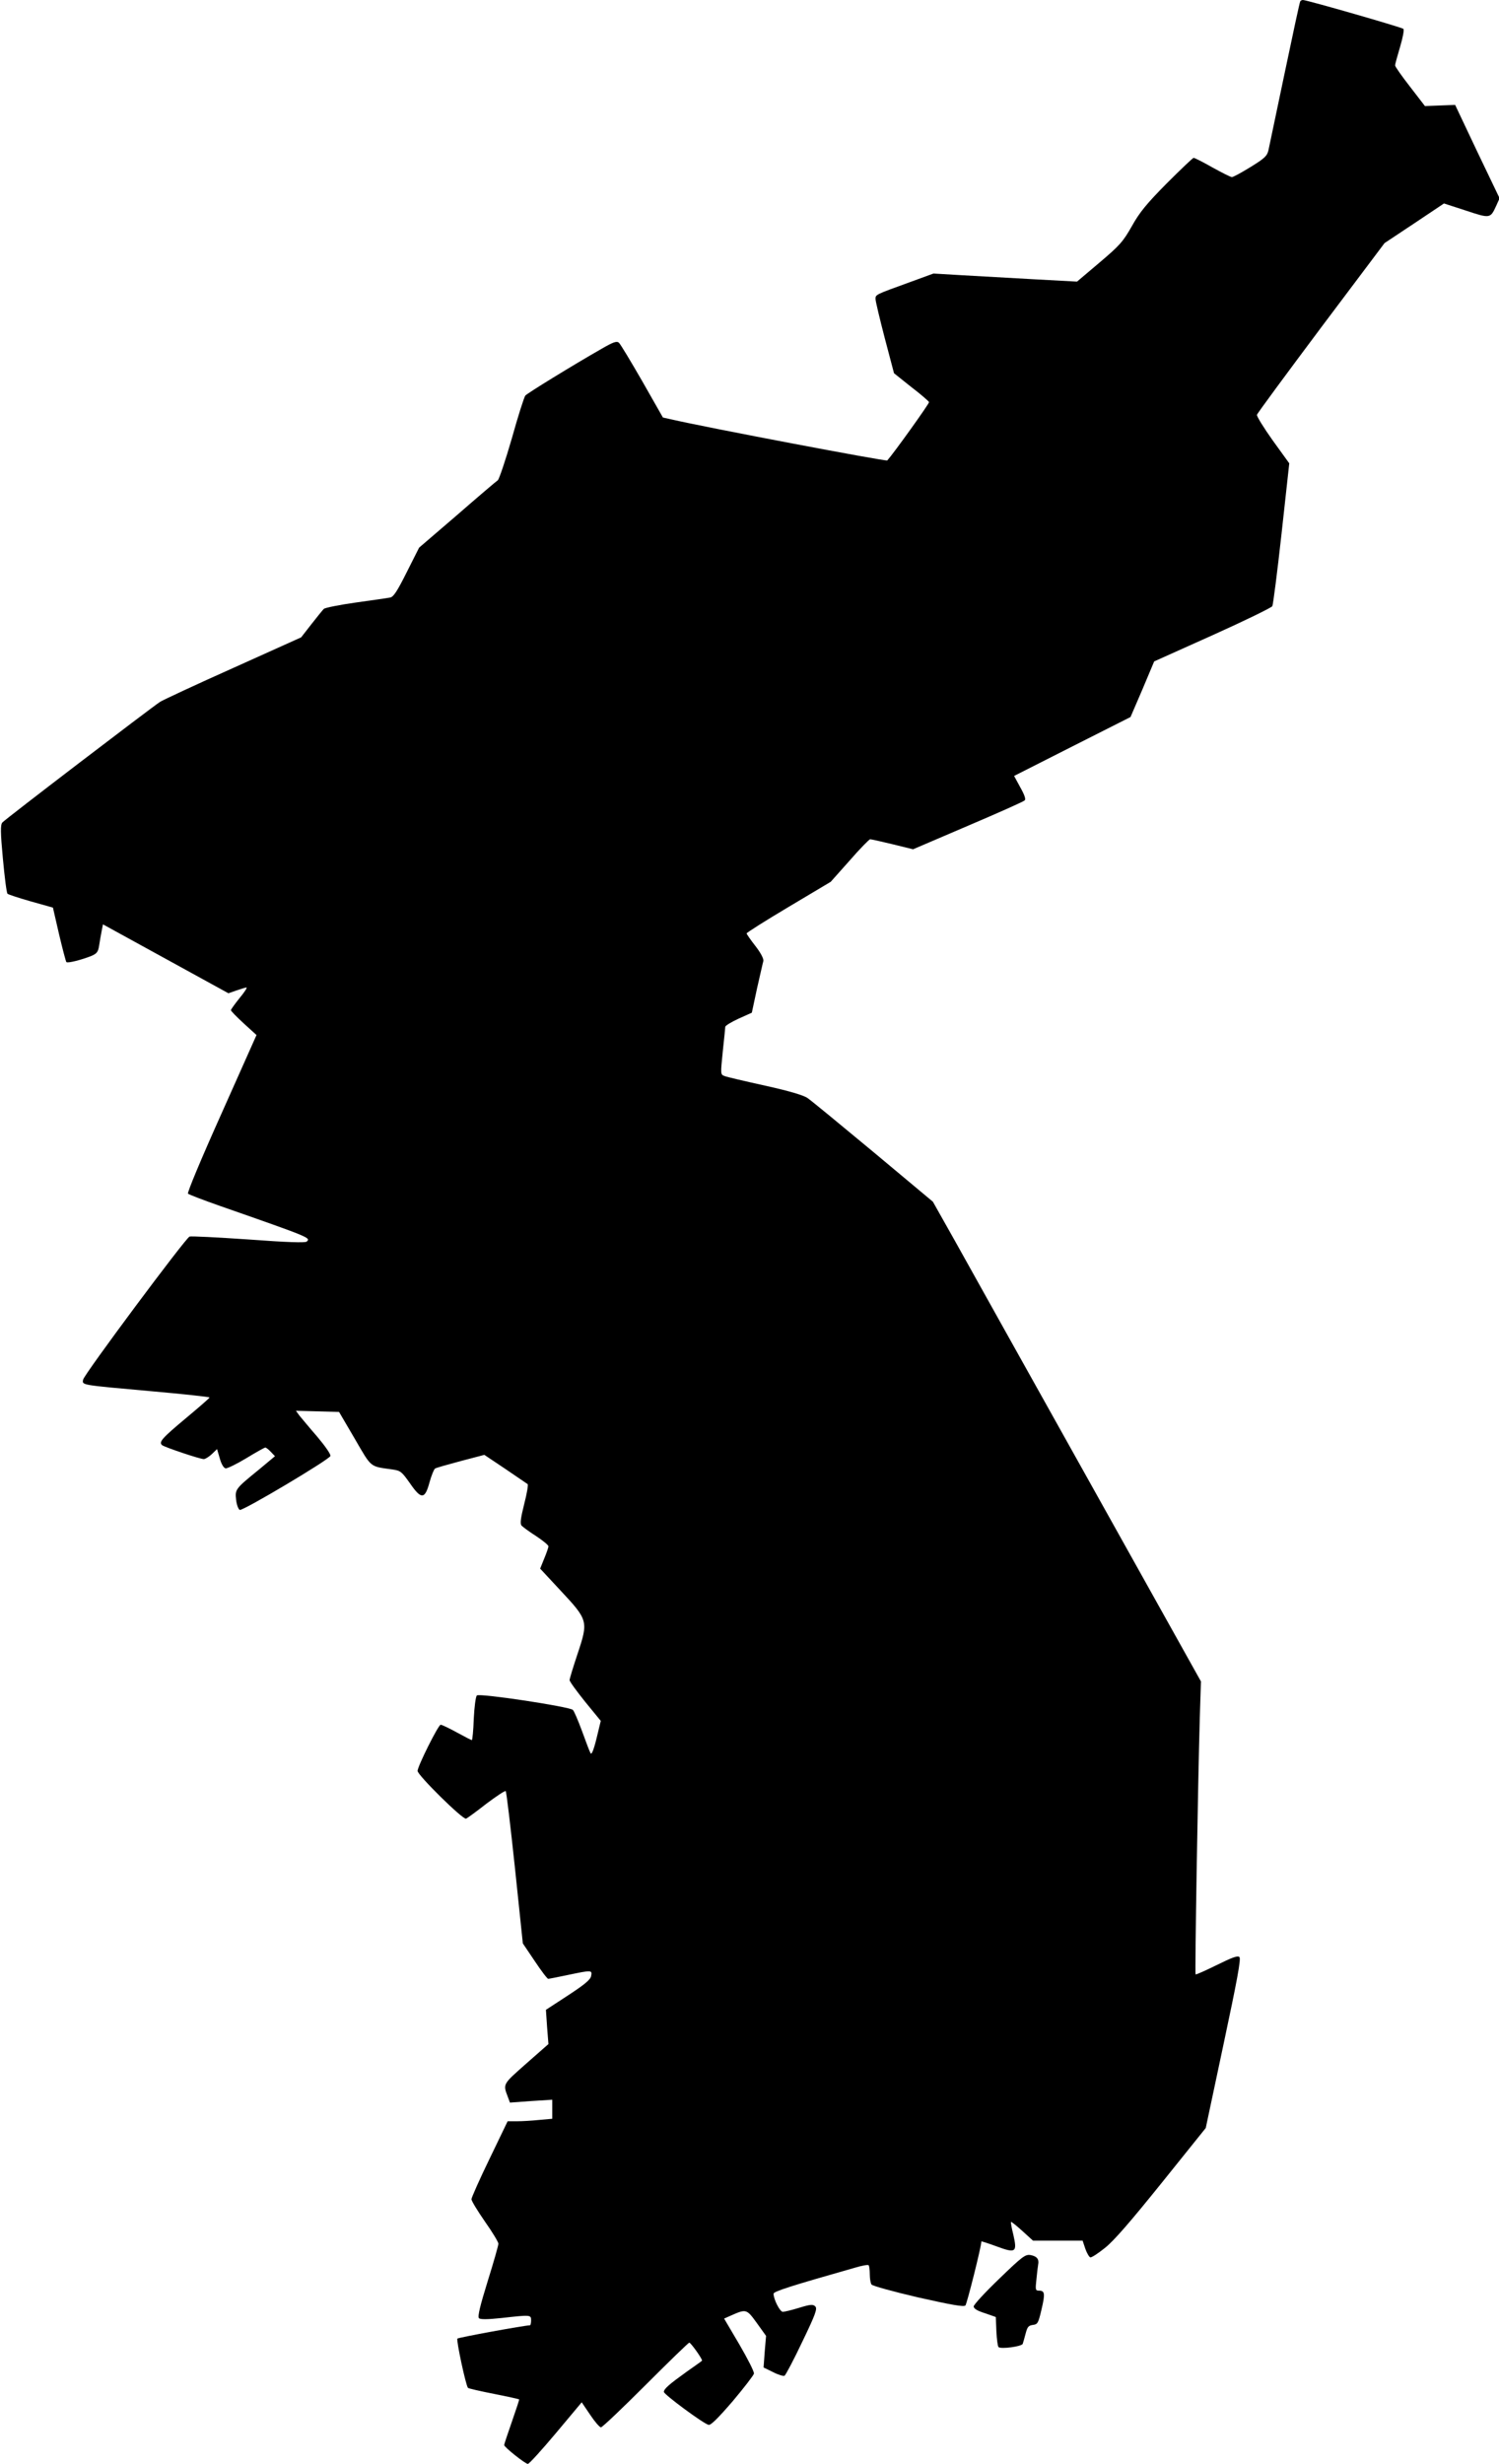 <?xml version="1.0" standalone="no"?>
<!DOCTYPE svg PUBLIC "-//W3C//DTD SVG 20010904//EN"
 "http://www.w3.org/TR/2001/REC-SVG-20010904/DTD/svg10.dtd">
<svg version="1.0" xmlns="http://www.w3.org/2000/svg"
 width="779pt" height="1280pt" viewBox="0 0 779 1280"
 preserveAspectRatio="xMidYMid meet">
<g transform="translate(0,1280) scale(0.1,-0.1)"
fill="#000000" stroke="none">
<path d="M6757 12793 c-3 -5 -39 -172 -81 -373 -42 -201 -80 -381 -84 -400 -7
-30 -19 -42 -92 -87 -47 -29 -91 -53 -98 -53 -7 0 -52 23 -101 50 -49 28 -93
50 -98 50 -4 0 -67 -60 -139 -132 -105 -106 -142 -151 -182 -223 -46 -81 -63
-100 -168 -189 l-117 -99 -221 12 c-122 7 -289 16 -373 21 l-152 9 -123 -45
c-182 -66 -178 -64 -178 -88 0 -11 22 -103 48 -203 l48 -182 89 -71 c50 -38
91 -74 93 -79 2 -7 -183 -265 -217 -303 -6 -6 -935 170 -1121 213 l-45 10
-107 188 c-60 104 -114 194 -122 201 -12 9 -29 3 -88 -31 -154 -88 -388 -232
-398 -244 -6 -7 -38 -107 -70 -222 -33 -114 -66 -212 -73 -218 -8 -5 -103 -86
-211 -180 l-198 -170 -64 -127 c-49 -98 -69 -129 -86 -132 -13 -3 -93 -14
-178 -26 -85 -12 -160 -27 -167 -33 -7 -7 -36 -43 -65 -80 l-53 -68 -353 -159
c-195 -87 -366 -167 -380 -176 -50 -33 -808 -612 -820 -627 -10 -12 -10 -50 3
-188 9 -96 19 -177 24 -182 4 -4 59 -22 122 -40 l114 -32 32 -139 c18 -76 35
-141 38 -144 7 -7 80 12 130 32 28 12 35 21 40 53 3 21 9 54 13 75 l7 36 326
-179 326 -179 43 15 c23 8 47 15 51 15 5 0 -11 -25 -36 -55 -25 -31 -45 -59
-45 -63 0 -4 29 -34 66 -68 l67 -61 -182 -408 c-105 -234 -179 -411 -174 -416
5 -5 79 -33 164 -63 478 -167 473 -166 453 -186 -7 -7 -101 -4 -303 11 -160
11 -298 18 -306 15 -21 -8 -548 -716 -553 -743 -5 -29 -18 -27 350 -60 170
-15 308 -30 307 -33 0 -3 -54 -50 -120 -105 -128 -107 -146 -127 -126 -143 15
-11 196 -72 216 -72 8 0 27 12 42 26 l27 26 14 -48 c8 -29 20 -50 30 -52 8 -2
57 22 107 52 51 31 95 56 100 56 4 0 17 -10 29 -23 l21 -22 -84 -70 c-123
-100 -124 -102 -118 -157 3 -26 12 -49 19 -52 16 -6 463 260 471 280 3 8 -26
50 -68 100 -41 47 -82 97 -93 110 l-18 25 112 -3 112 -3 82 -140 c89 -153 76
-142 196 -159 42 -6 48 -12 90 -71 59 -86 78 -85 102 4 10 36 23 68 29 72 6 4
67 21 134 39 l122 32 109 -73 c60 -41 112 -76 116 -79 4 -3 -4 -50 -18 -104
-18 -72 -22 -101 -14 -111 6 -7 40 -32 76 -55 35 -23 64 -47 64 -53 0 -7 -10
-35 -22 -64 l-21 -52 106 -114 c143 -153 145 -159 89 -327 -23 -69 -42 -131
-42 -138 0 -8 37 -58 81 -113 l81 -99 -22 -91 c-15 -61 -26 -87 -31 -77 -5 8
-24 59 -44 114 -20 54 -41 104 -48 111 -18 17 -486 88 -499 75 -6 -6 -13 -60
-16 -121 -2 -61 -7 -111 -10 -111 -3 0 -38 18 -78 40 -40 22 -78 40 -84 40
-12 0 -120 -216 -120 -240 0 -22 235 -254 252 -248 7 3 55 38 106 78 52 39 97
69 100 65 4 -4 25 -183 48 -399 l41 -392 62 -92 c34 -51 65 -92 70 -92 4 0 50
9 102 20 124 26 127 26 121 -5 -3 -19 -33 -44 -120 -101 l-115 -75 6 -89 7
-89 -116 -102 c-123 -109 -121 -104 -94 -175 l10 -27 110 8 110 7 0 -50 0 -49
-67 -6 c-38 -4 -90 -7 -116 -7 l-49 0 -94 -195 c-52 -107 -94 -202 -94 -210 0
-9 32 -61 70 -116 39 -55 70 -107 70 -115 0 -9 -25 -97 -56 -196 -39 -126 -53
-183 -45 -191 7 -7 43 -7 118 1 152 17 153 17 153 -13 0 -14 -3 -25 -6 -25
-27 0 -371 -63 -377 -69 -7 -7 44 -245 55 -256 2 -3 63 -17 134 -31 71 -14
130 -27 132 -29 1 -1 -16 -53 -38 -116 -22 -63 -40 -117 -40 -121 0 -11 110
-98 123 -98 7 0 72 72 146 160 l134 160 44 -65 c24 -36 49 -65 56 -65 7 0 111
99 232 220 121 121 223 220 227 220 8 0 72 -90 66 -94 -1 -2 -37 -27 -78 -56
-92 -66 -120 -90 -120 -106 0 -13 204 -164 232 -171 11 -4 49 34 125 122 59
70 109 135 111 144 2 10 -33 78 -76 152 l-79 134 36 16 c79 35 81 34 134 -39
l48 -67 -7 -82 -6 -82 49 -24 c27 -14 54 -22 60 -19 6 4 48 83 92 176 70 145
79 172 68 184 -12 12 -25 11 -84 -7 -39 -12 -77 -21 -85 -21 -15 0 -48 65 -48
94 0 12 88 40 422 135 36 11 69 17 72 13 3 -3 6 -24 6 -46 0 -23 4 -47 9 -54
4 -7 113 -37 242 -67 178 -40 237 -50 246 -42 8 9 83 307 83 333 0 1 36 -10
79 -26 100 -37 108 -31 87 61 -9 35 -14 65 -12 66 2 2 28 -19 59 -47 l55 -50
129 0 129 0 14 -42 c8 -23 20 -43 26 -45 6 -2 40 20 76 49 47 37 134 138 295
338 l229 285 93 438 c70 329 91 441 82 450 -9 9 -38 -2 -117 -41 -59 -29 -108
-51 -111 -49 -4 5 12 989 22 1332 l6 190 -581 1040 c-320 572 -633 1133 -696
1246 l-116 206 -310 259 c-171 142 -325 269 -342 280 -20 14 -97 37 -220 64
-104 23 -199 45 -211 50 -21 8 -21 9 -9 127 7 65 13 123 13 129 1 6 32 25 69
42 l69 31 27 126 c16 69 30 133 33 143 2 11 -13 41 -41 77 -25 32 -46 62 -46
66 0 4 98 66 219 138 l218 130 98 110 c53 61 102 111 107 111 6 0 59 -12 117
-26 l106 -26 285 122 c157 67 290 126 295 132 7 6 -1 29 -23 68 l-32 59 302
153 303 153 62 144 61 145 303 136 c167 75 306 143 311 151 4 8 26 178 48 378
l40 364 -86 119 c-47 66 -84 126 -82 133 2 8 152 211 333 453 l330 439 155
103 154 103 114 -37 c126 -42 127 -41 157 24 l18 40 -116 242 -115 243 -79 -3
-78 -3 -77 100 c-43 55 -78 105 -78 111 0 7 12 50 26 97 14 47 22 89 17 93 -8
8 -502 150 -522 150 -5 0 -12 -3 -14 -7z"/>
<path d="M5193 962 c-73 -70 -133 -135 -133 -144 0 -11 19 -23 58 -35 l57 -20
3 -74 c2 -41 7 -78 11 -82 12 -12 122 3 126 17 2 6 9 30 15 53 9 35 15 42 38
45 24 3 28 9 44 78 20 84 18 100 -12 100 -19 0 -20 4 -14 58 3 31 7 66 9 77 6
29 -7 44 -40 50 -27 4 -42 -7 -162 -123z"/>
</g>
</svg>
